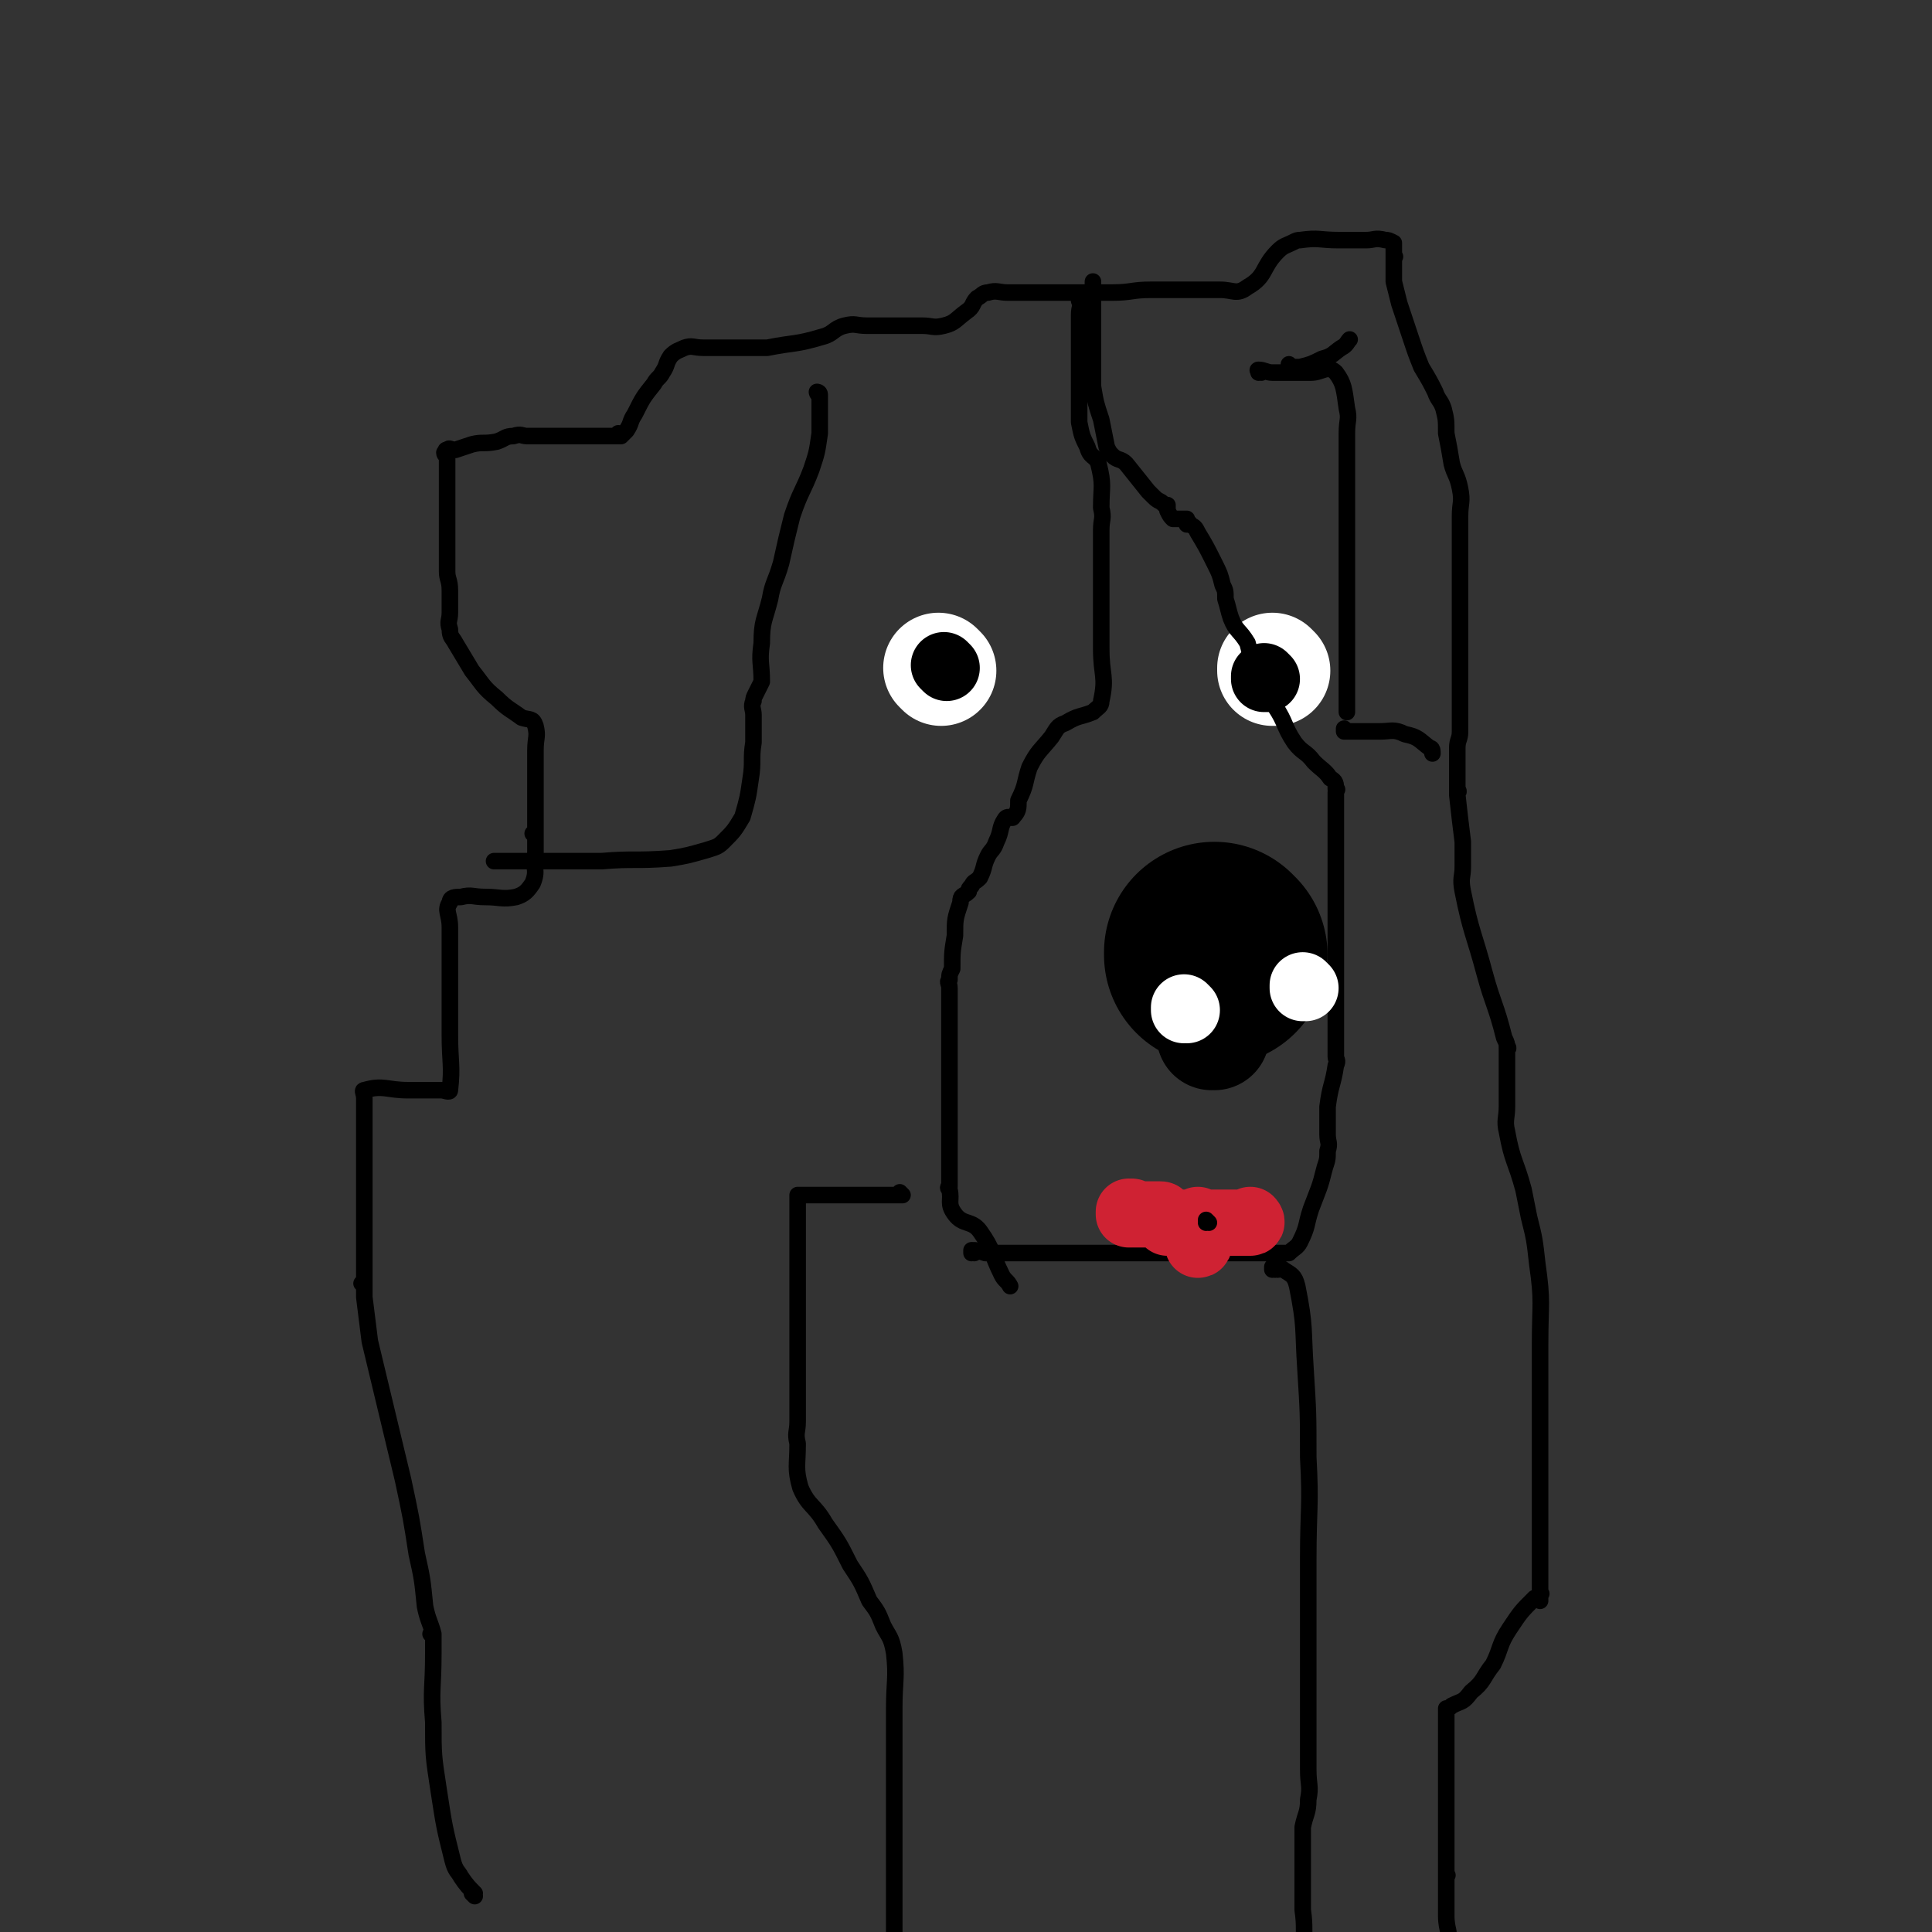 <svg viewBox='0 0 700 700' version='1.1' xmlns='http://www.w3.org/2000/svg' xmlns:xlink='http://www.w3.org/1999/xlink'><rect x="0" y="0" width="700" height="700" fill="#333333" stroke="none"/><g fill='none' stroke='#000000' stroke-width='6' stroke-linecap='round' stroke-linejoin='round'><path d='M172,687c0,0 -1,-1 -1,-1 0,0 0,0 1,0 0,0 0,0 0,0 0,1 -1,0 -1,0 0,0 0,0 1,0 0,0 0,0 0,0 0,1 -1,0 -1,0 0,0 0,0 1,0 0,0 0,0 0,0 0,1 -1,0 -1,0 0,0 0,0 1,0 0,0 0,0 0,0 0,1 -1,0 -1,0 0,0 1,1 1,0 -2,-2 -3,-3 -5,-6 -1,-2 -2,-2 -3,-6 -3,-12 -3,-12 -5,-25 -2,-13 -2,-13 -2,-25 -1,-12 0,-12 0,-25 0,-3 0,-3 0,-7 0,0 0,0 0,0 0,1 -1,0 -1,0 0,0 1,1 1,0 -1,-4 -2,-5 -3,-10 -1,-10 -1,-10 -3,-19 -2,-13 -2,-13 -5,-27 -6,-25 -6,-25 -12,-50 -1,-8 -1,-8 -2,-16 0,-2 0,-2 0,-4 0,0 0,0 0,0 0,0 -1,-1 -1,-1 0,0 1,1 1,1 0,-7 0,-8 0,-15 0,-7 0,-7 0,-14 0,-11 0,-11 0,-22 0,-9 0,-9 0,-17 0,-2 -1,-3 0,-3 7,-2 8,0 16,0 6,0 6,0 12,0 1,0 3,1 3,0 1,-9 0,-10 0,-20 0,-15 0,-15 0,-30 0,-5 0,-5 0,-9 0,-5 -2,-6 0,-9 0,-2 2,-2 4,-2 4,-1 4,0 9,0 5,0 6,1 11,0 3,-1 4,-2 6,-5 2,-5 0,-5 1,-11 0,-3 0,-3 0,-5 0,-1 0,-1 0,-1 0,0 0,0 0,0 0,0 -1,-1 -1,-1 0,0 0,0 1,1 0,0 0,0 0,0 0,0 -1,-1 -1,-1 0,0 0,0 1,1 0,0 0,0 0,0 0,0 -1,-1 -1,-1 0,0 0,0 1,1 0,0 0,0 0,0 0,0 -1,-1 -1,-1 0,0 1,1 1,1 0,0 0,-1 0,-1 0,0 0,-1 0,-1 0,0 0,0 0,1 0,0 0,0 0,0 0,-1 0,-1 0,-1 0,0 0,0 0,0 0,-2 0,-2 0,-3 0,0 0,0 0,0 0,-3 0,-3 0,-5 0,-3 0,-3 0,-6 0,-8 0,-8 0,-15 0,-5 1,-5 0,-9 -1,-3 -2,-2 -5,-3 -4,-3 -5,-3 -9,-7 -5,-4 -5,-5 -9,-10 -3,-5 -3,-5 -6,-10 -1,-2 -2,-2 -2,-5 -1,-3 0,-3 0,-6 0,-4 0,-4 0,-8 0,-4 -1,-4 -1,-7 0,-3 0,-3 0,-6 0,-5 0,-5 0,-11 0,-3 0,-3 0,-6 0,-5 0,-5 0,-10 0,-2 0,-2 0,-4 0,-1 0,-1 0,-3 0,-1 0,-1 0,-2 0,0 0,0 0,0 0,0 -1,0 -1,-1 0,0 1,0 1,0 0,-1 -1,-1 0,-1 1,-1 1,0 3,0 3,-1 3,-1 6,-2 4,-1 4,0 9,-1 3,-1 3,-2 6,-2 3,-1 3,0 5,0 2,0 2,0 4,0 2,0 2,0 5,0 4,0 4,0 9,0 4,0 4,0 8,0 1,0 1,0 3,0 2,0 2,0 4,0 0,0 0,0 1,0 0,0 0,0 0,0 0,0 -1,-1 -1,-1 0,0 0,1 1,1 0,0 0,0 0,0 0,0 -1,-1 -1,-1 0,0 0,1 1,1 0,0 0,0 0,0 0,0 -1,-1 -1,-1 0,0 0,1 1,1 0,0 0,0 0,0 0,0 -1,-1 -1,-1 0,0 0,1 1,1 0,0 0,0 0,0 1,-1 1,-1 2,-2 2,-3 1,-3 3,-6 3,-6 3,-6 7,-11 1,-2 2,-2 3,-4 2,-3 1,-3 3,-6 2,-2 3,-2 5,-3 3,-1 3,0 7,0 5,0 5,0 11,0 3,0 3,0 6,0 3,0 3,0 6,0 10,-2 10,-1 20,-4 4,-1 4,-3 8,-4 4,-1 4,0 8,0 4,0 4,0 9,0 5,0 5,0 11,0 4,0 4,1 8,0 4,-1 4,-2 8,-5 3,-2 2,-3 4,-5 2,-1 2,-2 4,-2 3,-1 4,0 7,0 8,0 8,0 15,0 6,0 6,0 13,0 5,0 5,0 10,0 7,0 7,-1 14,-1 2,0 2,0 3,0 1,0 1,0 1,0 2,0 2,0 3,0 3,0 3,0 6,0 3,0 3,0 6,0 3,0 3,0 6,0 5,0 6,2 10,-1 7,-4 5,-7 11,-13 2,-2 3,-2 5,-3 2,-1 2,-1 3,-1 7,-1 7,0 14,0 5,0 5,0 10,0 3,0 3,-1 7,0 1,0 1,0 3,1 0,0 0,0 0,0 0,0 0,0 0,1 0,1 0,1 0,2 0,0 0,0 0,0 0,1 0,1 0,2 0,0 0,0 0,0 0,0 0,0 0,0 1,0 0,0 0,-1 0,0 0,1 0,1 0,0 0,0 0,0 1,0 0,0 0,-1 0,0 0,1 0,1 0,0 0,0 0,0 1,0 0,0 0,-1 0,0 0,1 0,1 0,0 0,0 0,0 0,1 0,1 0,3 0,2 0,2 0,4 0,1 0,1 0,2 1,4 1,4 2,8 2,6 2,6 4,12 2,6 2,6 4,11 3,5 3,5 5,9 1,3 2,3 3,6 1,4 1,4 1,9 1,5 1,5 2,11 1,4 2,4 3,9 1,5 0,5 0,10 0,2 0,2 0,5 0,1 0,1 0,2 0,2 0,2 0,4 0,2 0,2 0,5 0,4 0,4 0,9 0,3 0,3 0,7 0,2 0,2 0,4 0,0 0,0 0,0 0,1 0,1 0,3 0,4 0,4 0,8 0,3 0,3 0,5 0,5 0,5 0,9 0,3 0,3 0,6 0,1 0,1 0,1 0,1 0,1 0,2 0,1 0,1 0,2 0,0 0,0 0,1 0,0 0,0 0,1 0,2 0,2 0,4 0,3 -1,3 -1,6 0,4 0,4 0,9 0,2 0,2 0,5 0,1 0,1 0,2 0,0 0,0 0,0 1,0 0,-1 0,-1 0,0 0,0 0,1 0,0 0,0 0,0 1,0 0,-1 0,-1 0,0 0,0 0,1 0,0 0,0 0,1 1,9 1,9 2,17 0,5 0,5 0,9 0,4 -1,4 0,9 3,15 4,15 8,30 3,11 4,11 7,23 1,2 1,2 1,4 0,0 0,0 0,0 1,0 0,-1 0,-1 0,0 0,0 0,1 0,0 0,0 0,0 0,3 0,3 0,7 0,2 0,2 0,4 0,3 0,3 0,6 0,2 0,2 0,4 0,0 0,0 0,0 0,0 0,0 0,0 0,4 -1,5 0,9 2,11 3,10 6,21 1,5 1,5 2,10 2,8 2,8 3,17 2,14 1,14 1,29 0,18 0,18 0,37 0,11 0,11 0,22 0,10 0,10 0,21 0,3 0,3 0,7 0,2 0,2 0,3 0,0 0,0 0,0 0,0 0,0 0,0 1,1 0,0 0,0 0,0 0,1 0,1 0,1 0,1 0,2 0,0 0,-1 0,-1 0,0 0,0 -1,0 0,0 -1,0 -1,0 -5,5 -5,5 -9,11 -4,6 -3,7 -6,13 -4,5 -3,6 -8,10 -3,4 -3,3 -7,5 -1,1 -1,1 -2,1 0,0 0,0 0,0 0,6 0,6 0,12 0,8 0,8 0,17 0,3 0,3 0,6 0,5 0,5 0,11 0,6 0,6 0,12 0,1 0,1 0,2 0,0 0,0 0,0 1,1 0,0 0,0 0,0 0,0 0,0 0,8 0,8 0,15 0,6 2,6 0,11 -4,12 -6,11 -12,22 '/><path d='M297,143c0,0 -1,-1 -1,-1 0,0 0,1 1,1 0,0 0,0 0,0 0,0 -1,-1 -1,-1 0,0 0,1 1,1 0,0 0,0 0,0 0,0 -1,-1 -1,-1 0,0 0,1 1,1 0,0 0,0 0,0 0,0 -1,-1 -1,-1 0,0 1,0 1,1 0,1 0,1 0,3 0,2 0,2 0,4 0,4 0,4 0,7 -1,7 -1,7 -3,13 -3,8 -4,8 -7,17 -2,8 -2,8 -4,17 -2,7 -3,7 -4,13 -2,8 -3,8 -3,16 -1,7 0,7 0,14 -1,2 -1,2 -2,4 -1,2 -1,2 -1,3 -1,2 0,3 0,5 0,5 0,5 0,10 -1,6 0,7 -1,13 -1,7 -1,7 -3,14 -3,5 -3,5 -7,9 -2,2 -3,2 -6,3 -7,2 -7,2 -13,3 -13,1 -13,0 -25,1 -9,0 -9,0 -18,0 -5,0 -5,0 -10,0 -4,0 -4,0 -8,0 -2,0 -2,0 -3,0 '/><path d='M457,135c0,0 -1,-1 -1,-1 0,0 0,1 0,1 0,0 0,0 0,0 1,0 0,-1 0,-1 0,0 0,1 0,1 0,0 0,0 0,0 1,0 -1,-1 0,-1 2,0 3,1 5,1 3,0 3,0 6,0 4,0 4,0 8,0 4,0 6,-3 9,0 3,4 3,6 4,13 1,4 0,4 0,9 0,7 0,7 0,13 0,5 0,5 0,10 0,5 0,5 0,10 0,5 0,5 0,9 0,5 0,5 0,10 0,3 0,3 0,6 0,5 0,5 0,10 0,5 0,5 0,9 0,5 0,5 0,9 0,2 0,2 0,5 0,1 0,1 0,3 0,3 0,3 0,5 0,1 0,1 0,2 '/><path d='M488,265c0,0 -1,-1 -1,-1 0,0 0,0 0,1 0,0 0,0 0,0 1,0 0,-1 0,-1 0,0 0,0 0,1 0,0 0,0 0,0 1,0 0,-1 0,-1 0,0 0,1 0,1 1,0 1,0 2,0 4,0 4,0 7,0 2,0 2,0 4,0 4,0 5,-1 9,1 5,1 5,2 9,5 1,0 1,1 1,2 '/><path d='M468,133c0,0 -1,-1 -1,-1 0,0 0,1 0,1 0,0 0,0 0,0 1,0 0,-1 0,-1 0,0 0,1 0,1 0,0 0,0 0,0 1,0 0,-1 0,-1 0,0 0,1 1,1 1,0 2,0 3,0 4,-1 4,-1 8,-3 4,-1 4,-2 7,-4 2,-1 2,-2 3,-3 '/></g>
<g fill='none' stroke='#FFFFFF' stroke-width='40' stroke-linecap='round' stroke-linejoin='round'><path d='M341,243c0,0 -1,-1 -1,-1 0,0 0,0 1,1 0,0 0,0 0,0 0,0 -1,-1 -1,-1 '/><path d='M462,243c0,0 -1,-1 -1,-1 0,0 0,0 0,1 0,0 0,0 0,0 1,0 0,-1 0,-1 0,0 0,0 0,1 '/></g>
<g fill='none' stroke='#000000' stroke-width='24' stroke-linecap='round' stroke-linejoin='round'><path d='M343,242c0,0 -1,-1 -1,-1 0,0 0,0 1,1 0,0 0,0 0,0 0,0 -1,-1 -1,-1 0,0 0,0 1,1 0,0 0,0 0,0 0,0 -1,-1 -1,-1 0,0 0,0 1,1 '/><path d='M459,246c0,0 -1,-1 -1,-1 0,0 0,0 0,1 0,0 0,0 0,0 1,0 0,-1 0,-1 0,0 0,0 0,1 '/></g>
<g fill='none' stroke='#000000' stroke-width='6' stroke-linecap='round' stroke-linejoin='round'><path d='M327,433c0,0 -1,-1 -1,-1 0,0 0,0 1,1 0,0 0,0 0,0 0,0 -1,-1 -1,-1 0,0 0,0 1,1 0,0 0,0 0,0 0,0 -1,-1 -1,-1 0,0 0,0 1,1 0,0 0,0 0,0 0,0 -1,-1 -1,-1 0,0 0,0 1,1 0,0 0,0 0,0 0,0 -1,-1 -1,-1 0,0 0,0 1,1 0,0 0,0 0,0 -2,0 -2,0 -3,0 -2,0 -2,0 -3,0 -2,0 -2,0 -3,0 -5,0 -5,0 -10,0 -6,0 -6,0 -11,0 -3,0 -3,0 -5,0 -1,0 -1,0 -1,0 -1,0 -1,0 -2,0 0,0 0,0 0,0 0,5 0,5 0,11 0,5 0,5 0,11 0,9 0,9 0,18 0,12 0,12 0,24 0,9 0,9 0,18 0,4 -1,4 0,8 0,8 -1,9 1,16 3,7 5,6 9,13 5,7 5,7 9,15 4,6 4,6 7,13 3,4 3,4 5,9 2,4 3,4 4,10 1,9 0,10 0,20 0,9 0,9 0,18 0,8 0,8 0,15 0,5 0,5 0,9 0,4 0,4 0,7 0,7 0,7 0,14 0,11 0,11 0,21 0,3 0,3 0,6 0,1 0,1 0,1 '/><path d='M462,460c0,0 -1,-1 -1,-1 0,0 0,0 0,1 0,0 0,0 0,0 1,0 0,-1 0,-1 0,0 0,0 0,1 0,0 0,0 0,0 1,0 0,-1 0,-1 0,0 0,0 0,1 0,0 0,0 0,0 1,0 0,-1 0,-1 0,0 0,0 0,1 0,0 0,0 0,0 1,0 0,-1 0,-1 0,0 0,0 0,1 0,0 0,0 0,0 1,0 0,-1 0,-1 0,0 1,0 2,1 1,0 1,-1 2,0 3,2 4,2 5,6 3,15 2,15 3,30 1,16 1,16 1,32 1,18 0,18 0,37 0,7 0,7 0,14 0,4 0,4 0,8 0,9 0,9 0,18 0,10 0,10 0,21 0,7 0,7 0,15 0,6 1,6 0,11 0,5 -1,5 -2,10 0,6 0,6 0,12 0,9 0,9 0,18 1,7 0,7 1,13 1,2 1,1 2,2 '/><path d='M392,108c0,0 -1,-1 -1,-1 0,0 0,1 0,1 0,0 0,0 0,0 1,0 0,-1 0,-1 0,0 0,1 0,1 0,0 0,0 0,0 1,0 0,-1 0,-1 0,0 0,1 0,1 0,0 0,0 0,0 1,0 0,-1 0,-1 0,1 0,1 0,2 1,2 0,2 0,5 0,2 0,2 0,5 0,6 0,6 0,13 0,4 0,4 0,8 0,6 0,6 0,13 1,5 1,5 3,9 1,4 3,3 4,6 2,8 1,8 1,16 1,4 0,4 0,8 0,6 0,6 0,12 0,3 0,3 0,7 0,2 0,2 0,5 0,10 0,10 0,19 0,10 2,10 0,19 0,2 -1,2 -3,4 -5,2 -5,1 -10,4 -3,1 -3,2 -5,5 -4,5 -5,5 -8,11 -2,6 -1,6 -4,12 0,3 0,4 -2,6 0,1 -2,-1 -3,1 -2,3 -1,4 -3,8 -1,3 -2,3 -3,5 -2,4 -1,4 -3,8 -2,2 -2,1 -3,3 -1,1 -1,1 -1,2 -2,2 -3,1 -3,4 -2,6 -2,6 -2,12 -1,6 -1,6 -1,12 -1,2 -1,2 -1,4 -1,1 0,1 0,3 0,2 0,2 0,4 0,4 0,4 0,8 0,3 0,3 0,7 0,5 0,5 0,10 0,5 0,5 0,11 0,1 0,1 0,2 0,0 0,0 0,1 0,3 0,3 0,6 0,4 0,4 0,8 0,3 0,3 0,6 0,3 0,3 0,6 0,1 0,1 0,3 0,0 -1,0 0,1 1,4 -1,5 2,9 3,4 6,2 9,6 5,7 4,8 8,16 1,2 2,2 3,4 '/><path d='M353,454c0,0 -1,-1 -1,-1 0,0 0,0 0,1 0,0 0,0 0,0 1,0 0,-1 0,-1 0,0 0,0 0,1 0,0 0,0 0,0 1,0 0,-1 0,-1 2,0 2,0 5,1 2,0 2,0 4,0 4,0 4,0 8,0 5,0 5,0 9,0 4,0 4,0 7,0 5,0 5,0 10,0 3,0 3,0 7,0 5,0 5,0 11,0 4,0 4,0 8,0 2,0 2,0 4,0 4,0 4,0 7,0 2,0 2,0 4,0 1,0 1,0 2,0 0,0 0,0 0,0 1,0 0,-1 0,-1 0,0 0,0 0,1 1,0 1,0 1,0 0,0 0,0 0,0 0,0 0,0 0,0 1,0 0,-1 0,-1 0,0 0,0 0,1 0,0 0,0 0,0 1,0 0,-1 0,-1 0,0 1,0 1,1 1,0 1,0 1,0 0,0 0,0 0,0 0,0 0,0 0,0 1,0 1,0 2,0 1,0 1,0 2,0 1,0 1,0 2,0 3,0 3,0 5,0 2,0 2,0 5,0 1,0 1,0 2,0 0,0 0,0 0,0 1,0 0,-1 0,-1 0,0 0,0 0,1 1,0 1,0 2,0 0,0 0,0 1,0 2,0 3,0 5,0 2,-2 3,-2 4,-4 3,-6 2,-6 4,-12 3,-8 3,-7 5,-15 1,-3 1,-3 1,-6 1,-3 0,-3 0,-6 0,-5 0,-5 0,-10 1,-8 2,-8 3,-15 1,-2 0,-2 0,-3 0,-3 0,-3 0,-5 0,-8 0,-8 0,-15 0,-4 0,-4 0,-9 0,-3 0,-3 0,-7 0,-3 0,-3 0,-6 0,-4 0,-4 0,-8 0,-3 0,-3 0,-6 0,-1 0,-1 0,-2 0,-4 0,-4 0,-8 0,-4 0,-4 0,-7 0,-1 0,-1 0,-1 0,-1 0,-1 0,-1 0,-1 0,-1 0,-1 0,-1 0,-1 0,-1 0,-1 0,-1 0,-1 0,-1 0,-1 0,-2 0,-1 0,-1 0,-2 0,-2 0,-2 0,-4 0,-3 0,-3 0,-6 0,-2 0,-2 0,-4 0,-1 1,-1 0,-1 0,-2 0,-3 -2,-4 -2,-3 -3,-3 -6,-6 -3,-4 -4,-3 -7,-7 -4,-6 -3,-7 -7,-13 -1,-2 -2,-2 -3,-3 -1,-1 -1,-1 -1,-2 0,0 0,0 0,0 -1,-1 -2,0 -3,-1 0,-1 0,-1 0,-2 0,0 0,0 0,1 0,0 0,0 0,0 0,-1 0,-1 0,-1 0,-2 -1,-2 -1,-4 0,-2 1,-2 0,-4 -1,-3 -1,-3 -2,-7 -3,-5 -4,-4 -6,-9 -1,-3 -1,-4 -2,-7 0,-3 0,-3 -1,-5 -1,-4 -1,-4 -3,-8 -3,-6 -3,-6 -6,-11 -1,-2 -1,-2 -3,-3 0,-1 0,0 -1,0 0,0 0,0 0,0 1,0 0,-1 0,-1 0,0 0,1 0,1 1,-1 0,-1 0,-2 0,0 0,0 0,0 0,0 0,0 0,0 0,0 0,0 -1,0 0,0 0,0 -1,0 0,0 0,0 -1,0 0,0 0,0 0,0 -1,0 -1,0 -2,0 0,0 0,0 0,0 -1,-1 -1,-1 -2,-3 0,-1 0,-1 0,-2 -1,0 0,0 -1,0 -2,-2 -2,-1 -4,-3 -1,-1 -1,-1 -2,-2 -4,-5 -4,-5 -8,-10 -2,-2 -3,-1 -5,-3 -1,-1 -1,-1 -2,-3 -1,-5 -1,-5 -2,-10 -2,-6 -2,-6 -3,-12 0,-5 0,-5 0,-10 0,-2 0,-2 0,-4 0,-1 0,-1 0,-1 0,-3 0,-3 0,-5 0,-1 0,-1 0,-1 0,-1 0,-1 0,-1 0,0 0,0 0,0 0,-1 0,-1 0,-2 0,0 0,0 0,-1 0,-2 0,-2 0,-3 0,-1 0,-1 0,-2 0,-1 0,-1 0,-2 0,-2 0,-2 0,-4 0,-1 0,-1 0,-2 '/></g>
<g fill='none' stroke='#000000' stroke-width='40' stroke-linecap='round' stroke-linejoin='round'><path d='M440,375c0,0 -1,-1 -1,-1 0,0 0,0 0,1 0,0 0,0 0,0 1,0 0,-1 0,-1 0,0 0,0 0,1 0,0 0,0 0,0 1,0 0,-1 0,-1 0,0 0,0 0,1 0,0 0,0 0,0 1,0 0,-1 0,-1 0,0 0,0 0,1 '/></g>
<g fill='none' stroke='#000000' stroke-width='80' stroke-linecap='round' stroke-linejoin='round'><path d='M441,346c0,0 -1,-1 -1,-1 0,0 0,0 0,1 0,0 0,0 0,0 1,0 0,-1 0,-1 0,0 0,0 0,1 '/></g>
<g fill='none' stroke='#FFFFFF' stroke-width='24' stroke-linecap='round' stroke-linejoin='round'><path d='M430,366c0,0 -1,-1 -1,-1 0,0 0,0 0,1 0,0 0,0 0,0 1,0 0,-1 0,-1 '/><path d='M473,358c0,0 -1,-1 -1,-1 0,0 0,0 0,1 0,0 0,0 0,0 1,0 0,-1 0,-1 '/></g>
<g fill='none' stroke='#CF2233' stroke-width='24' stroke-linecap='round' stroke-linejoin='round'><path d='M410,440c0,0 -1,-1 -1,-1 0,0 0,0 0,1 0,0 0,0 0,0 1,0 0,-1 0,-1 0,0 0,0 0,1 0,0 0,0 0,0 1,0 0,-1 0,-1 0,0 0,0 0,1 0,0 0,0 0,0 1,0 0,-1 0,-1 0,0 0,0 0,1 0,0 0,0 0,0 1,0 0,-1 0,-1 0,0 0,0 0,1 0,0 0,0 0,0 1,0 0,-1 0,-1 0,0 0,0 0,1 0,0 0,0 0,0 1,0 0,-1 0,-1 0,0 0,0 0,1 0,0 0,0 0,0 1,0 1,0 1,0 0,0 0,0 0,0 0,0 0,0 0,0 1,0 0,-1 0,-1 0,0 1,0 1,1 1,0 1,0 2,0 2,0 2,0 5,0 1,0 1,0 2,0 0,0 0,0 0,0 1,0 1,0 1,1 1,1 1,1 2,2 2,0 2,0 3,0 1,0 1,0 2,0 1,0 1,0 2,0 2,0 2,0 4,0 1,0 1,0 2,0 2,0 2,0 3,0 1,0 1,0 2,0 1,0 1,0 1,0 1,0 1,0 1,0 1,0 1,0 1,0 1,0 1,0 2,0 0,0 0,0 1,0 0,0 0,0 0,0 1,0 1,0 1,0 1,0 1,0 1,0 0,0 0,0 0,0 1,0 1,0 2,0 1,0 1,0 2,0 0,0 -1,0 -1,0 1,0 1,0 1,0 0,0 0,0 0,0 1,0 0,-1 0,-1 0,0 0,0 0,1 0,0 0,0 0,0 1,0 0,-1 0,-1 0,0 0,0 0,1 0,0 0,0 0,0 1,0 0,-1 0,-1 0,0 0,0 0,1 0,0 0,0 0,0 1,0 0,-1 0,-1 0,0 0,0 0,1 0,0 0,0 0,0 1,0 0,-1 0,-1 0,0 0,0 0,1 0,0 0,0 0,0 1,0 0,-1 0,-1 0,0 0,0 0,1 0,0 0,0 0,0 1,0 0,-1 0,-1 0,0 0,0 0,1 0,0 0,0 0,0 1,0 0,-1 0,-1 0,0 0,0 0,1 0,0 0,0 0,0 1,0 0,-1 0,-1 0,0 0,0 0,1 0,0 0,0 0,0 1,0 0,-1 0,-1 0,0 0,0 0,1 0,0 0,0 0,0 1,0 0,-1 0,-1 0,0 0,0 0,1 0,0 0,0 0,0 1,0 0,-1 0,-1 0,0 0,0 0,1 0,0 0,0 0,0 1,0 0,-1 0,-1 0,0 0,0 0,1 0,0 0,0 0,0 0,0 0,0 -1,0 -1,0 -1,0 -2,0 -2,0 -2,0 -3,0 -3,0 -3,0 -5,0 -3,0 -3,0 -6,0 -1,0 -1,0 -2,0 0,0 0,0 0,0 1,0 0,-1 0,-1 0,0 0,0 0,1 0,0 0,0 0,0 1,0 0,-1 0,-1 0,0 0,0 0,1 0,0 0,0 0,0 1,0 0,-1 0,-1 0,0 0,0 0,1 0,0 0,0 0,0 1,0 0,-1 0,-1 0,0 0,0 0,1 0,0 0,0 0,0 1,0 0,-1 0,-1 0,0 0,0 0,1 0,0 0,0 0,0 1,0 0,-1 0,-1 0,0 0,0 0,1 0,0 0,0 0,0 1,0 0,-1 0,-1 0,0 0,0 0,1 0,0 0,0 0,0 1,0 0,-1 0,-1 0,0 0,0 0,1 0,0 0,0 0,0 1,0 0,-1 0,-1 0,0 0,0 0,1 0,0 0,0 0,0 1,0 0,-1 0,-1 0,0 0,0 0,1 0,0 0,0 0,0 1,0 0,-1 0,-1 0,0 0,0 0,1 0,0 0,0 0,0 1,0 0,-1 0,-1 0,0 0,0 0,1 0,0 0,0 0,0 1,0 0,-1 0,-1 0,0 0,1 0,1 0,0 0,0 0,1 0,0 0,0 0,0 0,0 0,0 0,1 0,1 0,1 0,3 0,1 0,1 0,2 0,0 0,0 0,1 0,0 0,0 0,0 1,0 0,-1 0,-1 0,0 0,0 0,1 0,0 0,0 0,0 1,0 0,-1 0,-1 '/></g>
<g fill='none' stroke='#000000' stroke-width='6' stroke-linecap='round' stroke-linejoin='round'><path d='M438,443c0,0 -1,-1 -1,-1 0,0 0,0 0,1 0,0 0,0 0,0 1,0 0,-1 0,-1 '/></g>
</svg>